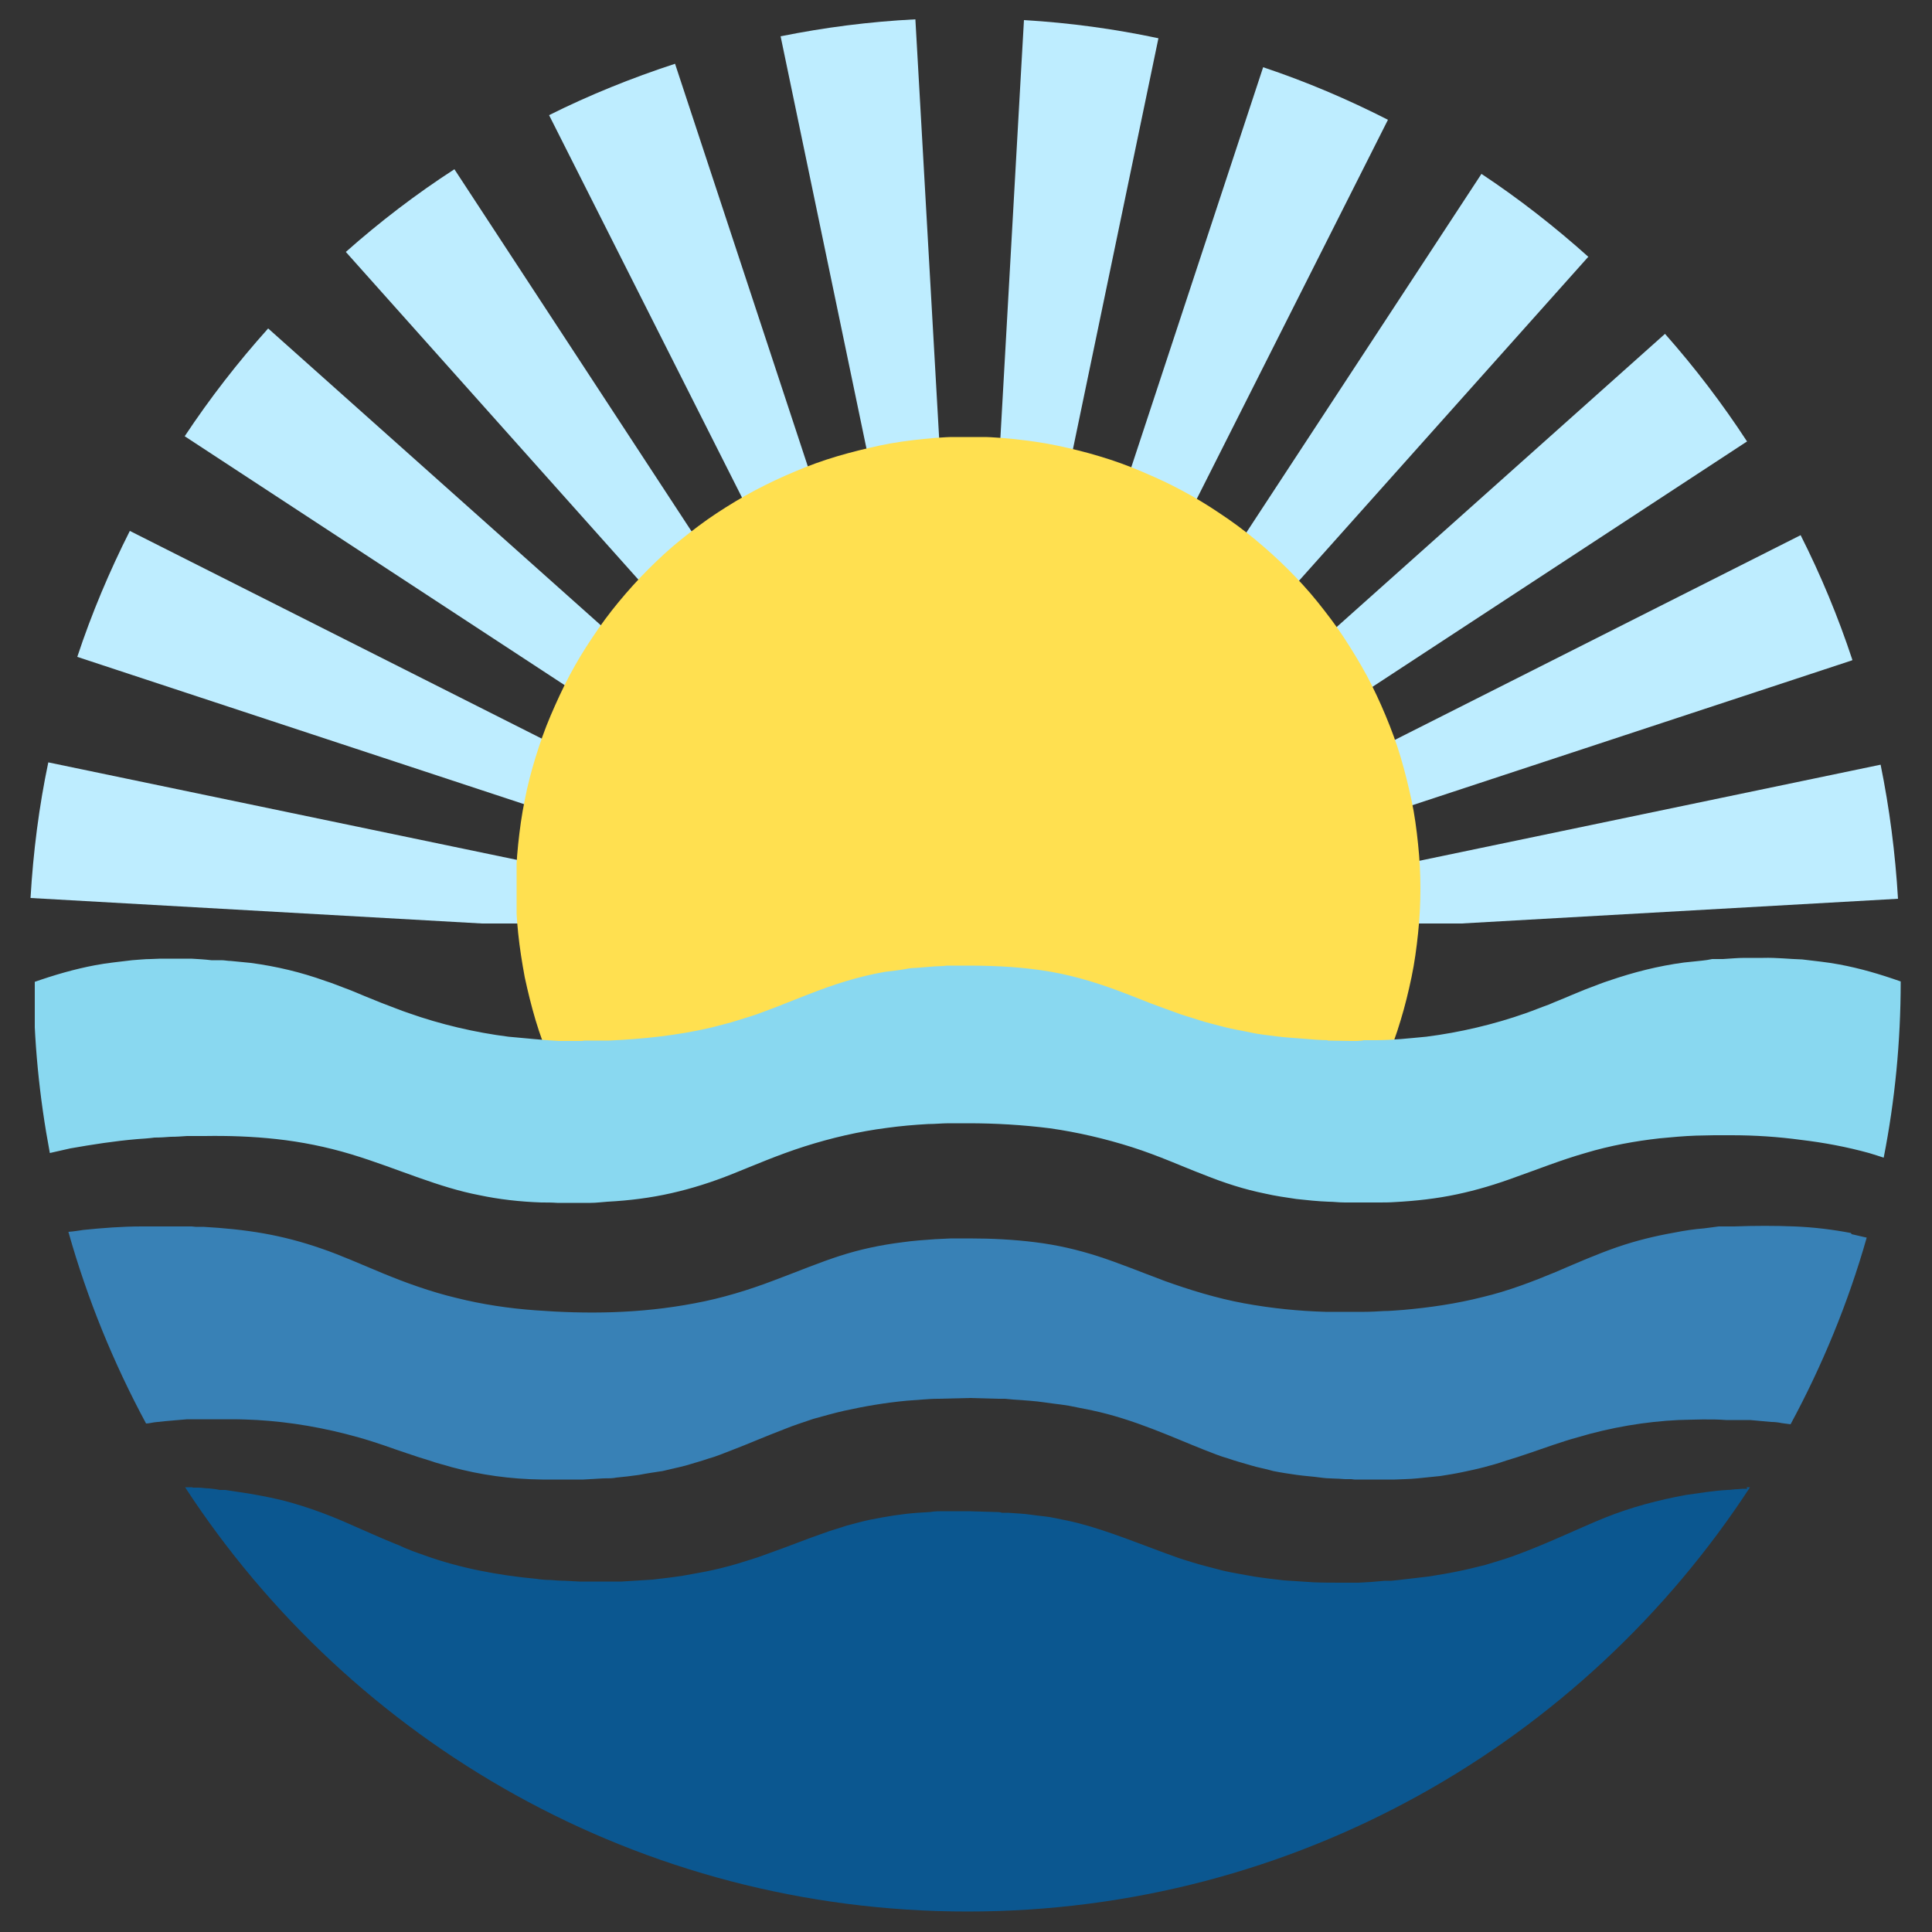 <?xml version="1.0" encoding="UTF-8"?>
<svg data-bbox="7.9 5 484 489.7" viewBox="0 0 500 500" xmlns="http://www.w3.org/2000/svg" data-type="color">
    <rect x="0" y="0" width="500" height="500" fill="#333333" stroke="none"/>
    <g>
        <defs>
            <clipPath id="cb315a9b-1232-4ac7-9145-d2ec8ed94c1d">
                <path d="M250.7 15.5V239H140.3V15.5z"/>
            </clipPath>
            <clipPath id="95f090db-e960-421d-9a64-a4eabfdc68fb">
                <path d="M246.4 195.9V239H6.5v-43.1z"/>
            </clipPath>
            <clipPath id="867b2d6d-2fe3-4a26-a687-30c7cd7c9990">
                <path d="M301.6 5v234h-50.9V5z"/>
            </clipPath>
            <clipPath id="c200b476-9625-45ba-a9ac-7b004a2c1b4a">
                <path d="M250.6 5v234h-48.8V5z"/>
            </clipPath>
            <clipPath id="27e067b5-7571-4247-9147-efc7dd12af3e">
                <path d="M246.4 136.5V239H19.3V136.5z"/>
            </clipPath>
            <clipPath id="c415670a-94bb-41ea-8782-73b03fdee680">
                <path d="M248.6 83.4V239H46.9V83.4z"/>
            </clipPath>
            <clipPath id="2cb65d58-2386-446e-86d1-c997511b2195">
                <path d="M248.5 43.1V239H89.3V43.1z"/>
            </clipPath>
            <clipPath id="26cb7dcf-6e24-4a6c-950e-180050298206">
                <path d="M492.6 195.9V239H254.9v-43.1z"/>
            </clipPath>
            <clipPath id="aec47fcd-104e-43f6-b85e-cdcaed1c8c55">
                <path d="M479.9 136.5V239h-225V136.5z"/>
            </clipPath>
            <clipPath id="e4e11af2-1024-454d-bdd7-4919c49da5cb">
                <path d="M412 43.1V239H252.8V43.1z"/>
            </clipPath>
            <clipPath id="81e1d8f8-66a6-4ea5-8233-046b4c434ad6">
                <path d="M452.3 85.5V239H254.9V85.5z"/>
            </clipPath>
            <clipPath id="a7ea0668-00e0-47eb-b885-0653a18a5109">
                <path d="M361.1 15.5V239H252.8V15.5z"/>
            </clipPath>
            <clipPath id="16e065f6-62d9-456c-90f0-c88c01e22bbe">
                <path d="M318.6 178.9V239H182.7v-60.1z"/>
            </clipPath>
            <clipPath id="c0301641-8637-4903-9ee0-85b4bcb7f602">
                <path d="M367.7 113.1v159.2h-234V113.1z"/>
            </clipPath>
            <clipPath id="eeabe8c8-71f3-4f3d-b212-ca3ac393dbc6">
                <path d="M492.6 246.9v65.8H9v-65.8z"/>
            </clipPath>
            <clipPath id="9a475dc2-5d85-482a-8fe1-19226819611a">
                <path d="M454.5 384.8V495H46.9V384.8z"/>
            </clipPath>
        </defs>
        <g clip-path="url(#cb315a9b-1232-4ac7-9145-d2ec8ed94c1d)">
            <path d="M174.7 16.5c-11.3 3.7-22.2 8.1-32.6 13.3l106.8 211.7z" fill="#beedff" data-color="1"/>
        </g>
        <g clip-path="url(#95f090db-e960-421d-9a64-a4eabfdc68fb)">
            <path d="M245.6 245.8 12.5 197.3c-2.4 11.4-3.9 23.1-4.6 35.1l237.2 13.4z" fill="#beedff" data-color="1"/>
        </g>
        <g clip-path="url(#867b2d6d-2fe3-4a26-a687-30c7cd7c9990)">
            <path d="m265 5.2-.7 12.3-12.6 223.6L299.8 9.9c-11.3-2.4-22.9-4-34.8-4.7" fill="#beedff" data-color="1"/>
        </g>
        <g clip-path="url(#c200b476-9625-45ba-a9ac-7b004a2c1b4a)">
            <path d="m202 9.3 48.3 231.9L236.9 5c-11.9.6-23.5 2.1-34.9 4.4" fill="#beedff" data-color="1"/>
        </g>
        <g clip-path="url(#27e067b5-7571-4247-9147-efc7dd12af3e)">
            <path d="M33.6 137.4c-5.3 10.5-9.9 21.4-13.6 32.6l226 74.5z" fill="#beedff" data-color="1"/>
        </g>
        <g clip-path="url(#c415670a-94bb-41ea-8782-73b03fdee680)">
            <path d="M69.4 85q-11.85 13.2-21.6 27.9l198.9 130.3z" fill="#beedff" data-color="1"/>
        </g>
        <g clip-path="url(#2cb65d58-2386-446e-86d1-c997511b2195)">
            <path d="M117.6 43.8c-9.9 6.4-19.3 13.6-28.1 21.4l158.1 177.1z" fill="#beedff" data-color="1"/>
        </g>
        <g clip-path="url(#26cb7dcf-6e24-4a6c-950e-180050298206)">
            <path d="M491.2 232.6c-.7-11.8-2.2-23.4-4.5-34.7l-230.4 48z" fill="#beedff" data-color="1"/>
        </g>
        <g clip-path="url(#aec47fcd-104e-43f6-b85e-cdcaed1c8c55)">
            <path d="M479.4 170.8c-3.7-11.2-8.2-22-13.4-32.3l-210.1 106 223.4-73.6" fill="#beedff" data-color="1"/>
        </g>
        <g clip-path="url(#e4e11af2-1024-454d-bdd7-4919c49da5cb)">
            <path d="M411.1 66.5c-8.7-7.8-17.9-15-27.7-21.5L254.2 242.1 411.1 66.4" fill="#beedff" data-color="1"/>
        </g>
        <g clip-path="url(#81e1d8f8-66a6-4ea5-8233-046b4c434ad6)">
            <path d="M452.1 114.2c-6.4-9.8-13.5-19.1-21.2-27.8L255.3 243.2l196.9-129" fill="#beedff" data-color="1"/>
        </g>
        <g clip-path="url(#a7ea0668-00e0-47eb-b885-0653a18a5109)">
            <path d="M359.2 31c-10.4-5.3-21.2-9.9-32.3-13.6L253 241.6z" fill="#beedff" data-color="1"/>
        </g>
        <g clip-path="url(#16e065f6-62d9-456c-90f0-c88c01e22bbe)">
            <path d="M316.5 245.8c0 36.7-29.8 66.5-66.5 66.5s-66.5-29.8-66.5-66.5 29.8-66.5 66.5-66.5 66.5 29.8 66.5 66.5" fill="#ffffff" data-color="2"/>
        </g>
        <g clip-path="url(#c0301641-8637-4903-9ee0-85b4bcb7f602)">
            <path d="M367.6 230c0 3.8-.2 7.7-.6 11.5s-.9 7.6-1.7 11.4-1.7 7.5-2.8 11.1q-1.65 5.55-3.9 10.8c-2.25 5.25-3.1 7-4.9 10.4s-3.8 6.7-5.9 9.9-4.4 6.3-6.8 9.2c-2.4 3-5 5.8-7.7 8.5s-5.5 5.3-8.5 7.7-6 4.7-9.2 6.8-6.5 4.1-9.8 5.9c-3.4 1.8-6.8 3.4-10.4 4.9s-7.1 2.8-10.8 3.9-7.4 2-11.1 2.8c-3.8.7-7.5 1.3-11.4 1.7-3.8.4-7.6.6-11.5.6s-7.7-.2-11.5-.6-7.6-.9-11.4-1.7c-3.8-.7-7.5-1.7-11.1-2.8q-5.55-1.65-10.8-3.9c-3.5-1.5-7-3.1-10.4-4.9s-6.7-3.8-9.9-5.9-6.3-4.4-9.2-6.8c-3-2.4-5.8-5-8.5-7.7s-5.3-5.5-7.7-8.5-4.7-6-6.8-9.2-4.1-6.5-5.9-9.9-3.4-6.8-4.9-10.4-2.8-7.1-3.9-10.8-2-7.4-2.8-11.1c-.7-3.8-1.3-7.5-1.7-11.4-.4-3.8-.6-7.6-.6-11.5s.2-7.7.6-11.5.9-7.6 1.7-11.4c.7-3.8 1.7-7.5 2.8-11.1s2.4-7.3 3.9-10.8 3.1-7 4.9-10.4 3.8-6.7 5.9-9.8c2.1-3.2 4.4-6.3 6.8-9.2s5-5.8 7.7-8.5 5.5-5.3 8.5-7.7 6-4.7 9.2-6.8 6.5-4.1 9.9-5.9 6.8-3.4 10.4-4.9q5.25-2.25 10.8-3.9c3.7-1.1 7.4-2 11.1-2.8s7.5-1.3 11.4-1.7c3.8-.4 7.6-.6 11.5-.6s7.7.2 11.5.6 7.6.9 11.4 1.7 7.5 1.7 11.1 2.8q5.55 1.65 10.8 3.9c5.25 2.25 7 3.1 10.4 4.9s6.7 3.8 9.8 5.9c3.2 2.1 6.3 4.4 9.2 6.8s5.8 5 8.5 7.7 5.3 5.5 7.7 8.5 4.7 6 6.8 9.2 4.1 6.5 5.9 9.8c1.8 3.4 3.4 6.8 4.9 10.4s2.8 7.1 3.9 10.8 2 7.4 2.8 11.1 1.3 7.5 1.7 11.4c.4 3.8.6 7.6.6 11.5" fill="#ffe050" data-color="3"/>
        </g>
        <path d="M479 319.1c-4.7-.9-9.6-1.5-14.6-1.7q-7.5-.3-15.6 0h-4c-1.2.2-2.5.3-3.8.5-2.6.2-5.2.6-7.7 1.1-5.1.9-10 2.1-14.9 3.8s-10 3.9-15.8 6.4c-5.8 2.4-12.2 4.9-19 6.5-6.7 1.7-13.6 2.7-20.4 3.3-1.7.1-3.4.3-5.1.3-1.7.1-3.4.2-5 .2H343c-6.9-.2-13.9-.9-21-2.2s-14.2-3.5-20.6-5.8c-6.4-2.4-12-4.7-17.3-6.4s-10.5-2.9-16.1-3.6c-5.5-.7-11.3-1-17.2-1h-4.6l-4.2.2c-2.9.2-5.7.4-8.5.8-5.6.7-10.8 1.8-16.1 3.5s-10.8 4-17.2 6.4c-6.3 2.4-13.4 4.6-20.5 5.9-14.2 2.7-27.9 2.8-41.2 1.8-6.8-.5-13.6-1.5-20.4-3.2-6.7-1.6-13.3-4-19.1-6.4s-10.9-4.7-15.9-6.4c-4.9-1.7-9.8-3-14.9-3.9s-10.3-1.4-15.6-1.7h-2l-1-.1c-.3 0 0 0 0 0H36.7c-5.1 0-10.2.4-15.1.9-1.3.2-2.6.4-3.9.5 4.9 17.4 11.7 34 20.1 49.6.7 0 1.4-.2 2.1-.3.9-.1 1.9-.2 2.8-.3 1.9-.2 3.8-.3 5.8-.5h11.7c2.1 0 4.3.1 6.4.2 8.5.5 17.4 2 26.2 4.5 2.2.6 4.3 1.3 6.4 2 2 .7 4 1.4 6.1 2.1 1 .3 2 .7 3 1s1.9.6 2.9.9c1.9.7 3.8 1.1 5.7 1.7 7.5 2 15.1 3.1 23.4 3.2H151l1.7-.1 3.5-.2c1.2 0 2.4 0 3.3-.2 2-.2 3.9-.4 5.9-.7 2-.4 4.1-.7 6.1-1 2-.5 4-.9 5.9-1.4 1.9-.6 3.9-1.1 5.9-1.8 1-.3 2-.6 3-1l3.1-1.2c4.2-1.6 8.5-3.5 13.5-5.4 2.4-1 5-1.8 7.6-2.7 2.6-.7 5.3-1.5 8-2.1 5.4-1.2 10.8-2.1 16.2-2.6l4-.3c1.3-.1 2.7-.2 4-.2l8.3-.2 7.3.2h1.8l2.1.2 4.2.3c2.8.2 5.5.7 8.2 1l2 .3 2 .4 4 .8c10.9 2.3 20.9 7 29 10.2l3.1 1.2c1 .4 2 .7 3 1 2 .7 3.9 1.2 5.9 1.8 1.9.6 3.9.9 5.9 1.5 2 .4 4 .7 6.1 1s4.1.4 6.2.7 4.2.2 6.3.4h1.6l.8.1h.4-.2H361c1.9-.1 3.9-.1 5.8-.3 2-.2 4-.4 5.9-.6 1.9-.3 3.8-.6 5.7-1s3.8-.8 5.7-1.3 3.7-1 5.7-1.7c1-.3 1.9-.6 2.9-.9l3-1c2-.7 4.1-1.4 6.1-2.1 2.1-.7 4.2-1.4 6.4-2 8.7-2.6 17.7-4.1 26.2-4.5 4.2-.1 8.3-.3 12.3 0h6.2c1.8.2 3.7.3 5.5.5q1.35 0 2.7.3l2.3.3c8.2-15.2 14.9-31.4 19.7-48.3l-3.9-.9" fill="#3881b6" data-color="4"/>
        <g clip-path="url(#eeabe8c8-71f3-4f3d-b212-ca3ac393dbc6)">
            <path d="M343.7 269.2c-1.8 0-4.3-.2-6.6-.4s-4.6-.3-6.8-.6-4.5-.5-6.7-1-4.5-.8-6.7-1.4-4.5-1.1-6.6-1.8-4.4-1.3-6.4-2.1c-2-.7-4.1-1.5-6-2.2l-5.6-2.2c-7.2-2.8-13.5-4.8-20.3-6s-14.1-1.6-21.5-1.6h-5.6c0 .1-3 .2-3 .2l-2.5.2-2.5.2c-.8 0-1.7.1-2.6.3-1.7.3-3.5.5-5.2.7-6.9 1.2-13.2 3.2-20.3 6l-5.6 2.2c-1.9.8-3.9 1.5-6 2.3-2 .8-4.2 1.4-6.4 2.1-2.1.7-4.4 1.2-6.6 1.8-8.9 2.1-17.9 3-26.6 3.4h-6.5c0 .1-.8.1-.8.1h-5.7c-3.7-.2-8.5-.7-13-1.1-8.7-1.1-17.6-3.2-25.8-6.1-2.1-.7-4-1.5-5.9-2.2s-3.7-1.5-5.5-2.2c-1.7-.7-3.5-1.5-5.2-2.1-1.6-.6-3.3-1.3-4.9-1.8-6.4-2.3-12.7-3.8-19.4-4.7-1.7-.2-3.4-.3-5.1-.5-.8 0-1.7-.2-2.5-.2h-2.6c-1.7-.2-3.4-.3-5.2-.4h-8c-.9 0-1.6.1-2.5.1-1.6 0-3.2.2-4.8.3-3.2.4-6.5.7-9.6 1.3-5.3 1-10.5 2.5-15.9 4.4 0 15.1 1.5 29.9 4.2 44.2 1.8-.4 3.5-.8 5.3-1.2 5.7-1 11.4-1.9 17.3-2.4 1.5-.1 3-.2 4.5-.4 1.5 0 2.8-.1 4.2-.2 1.4 0 2.8-.1 4.2-.2H53c6-.1 12.3.1 18.6.8 6.4.7 12.9 2 19.2 3.9s12.2 4.2 17.6 6.1 10.4 3.5 15.6 4.5c5.2 1.1 10.5 1.7 16.1 1.9 1.4 0 2.7 0 4.1.1h8.7c1.4 0 2.8-.2 4.3-.3 5.7-.3 11.2-1 16.5-2.2s10.4-2.8 15.9-5 11.7-4.9 18.6-7.1 14.2-3.9 21.3-4.8c3.6-.5 7.1-.8 10.7-1 1.8 0 3.6-.2 5.4-.2h5c6.9 0 14 .4 21.1 1.3 7.1 1 14.4 2.7 21.3 4.9s13 5 18.5 7.1c5.5 2.2 10.5 3.8 15.9 4.9 2.6.6 5.4 1 8.1 1.4 2.7.3 5.6.6 8.3.7 1.4 0 2.6.2 4.3.2h8.6c1.4 0 2.8 0 4.2-.1 5.6-.3 10.9-.9 16.1-2s10.2-2.6 15.6-4.6c5.4-1.9 11.4-4.3 17.7-6.1 6.3-1.9 12.9-3.1 19.2-3.8 3.2-.3 6.3-.6 9.4-.7 1.5 0 3.1-.1 4.7-.1h4.6c6 0 12 .4 17.9 1.2 5.9.7 11.8 1.8 17.6 3.4 1.3.4 2.6.8 3.8 1.2 2.9-14.8 4.4-30 4.4-45.6-5.4-1.9-10.5-3.4-15.9-4.4-3.1-.6-6.4-.9-9.6-1.3-3.4-.1-6.6-.5-10.1-.4h-4.8c-1.9 0-3.7.2-5.6.3h-2.8c-.9.2-1.6.3-2.5.4-1.6.2-3.2.3-4.8.5-6.7.9-13 2.5-19.4 4.7-1.6.5-3.3 1.2-4.9 1.8-1.7.6-3.4 1.4-5.2 2.1-1.8.8-3.7 1.5-5.5 2.3-2 .7-3.9 1.5-5.9 2.2-8.2 2.9-17.1 5-25.8 6.1-4.3.4-8.7.9-13 .9h-3.2c0 .1-1.6.2-1.6.2h-1.9l-5.9-.1" fill="#89d8f0" data-color="5"/>
        </g>
        <g clip-path="url(#9a475dc2-5d85-482a-8fe1-19226819611a)">
            <path d="M452.2 385.3h-.9c-.3 0 .2 0 0 0h-.3l-1.3.1c-.9 0-1.8.2-2.7.2-3.6.2-7.1.8-10.7 1.3-7.1 1.3-14 3.1-21 5.9-6.9 2.8-14.8 6.7-23.9 10-2.3.8-4.7 1.5-7 2.2-2.4.6-4.8 1.2-7.3 1.7-2.4.5-4.9.9-7.4 1.3-2.5.3-5.1.6-7.7.9l-1.9.2h-1.7l-3.4.3-3.4.2h-4.1c-2.5 0-5 0-7.5-.1-2.6-.2-5.1-.3-7.7-.5-2.6-.3-5.2-.6-7.8-1-2.6-.5-5.3-.9-7.9-1.5-2.6-.7-5.2-1.3-7.8-2.1-1.3-.4-2.6-.8-3.8-1.2l-3.6-1.3c-9.7-3.6-17.3-6.7-25.3-8.4l-3-.6-1.5-.3-1.6-.2c-2.1-.2-4.2-.6-6.2-.7l-3-.2h-1.5c-.5-.2-1.2-.2-1.8-.2l-6.9-.2h-6.5c-1.1 0-2.2 0-3.3.2l-3.2.2c-4.3.3-8.4 1-12.4 1.8-2 .4-4 1-6 1.5-2 .7-4 1.2-6.1 2-4.1 1.4-8.5 3.2-13.3 4.9l-3.6 1.3c-1.2.4-2.5.8-3.8 1.2q-3.75 1.2-7.8 2.1c-2.6.6-5.3 1-7.9 1.5-2.6.4-5.2.7-7.8 1-2.6.2-5.3.3-8 .5h-11l-3.7-.2c-1.2 0-2.5-.1-3.7-.2-1.2 0-2.4-.1-3.7-.3-9.8-.9-19.9-2.8-29-6.1-2.3-.8-4.5-1.6-6.6-2.6-1.1-.4-2.1-.9-3.2-1.3-1-.4-2-.9-3-1.3-1.9-.8-3.8-1.7-5.7-2.5-1.8-.8-3.6-1.6-5.4-2.3q-5.25-2.1-10.5-3.6c-3.5-1-7.1-1.7-10.6-2.3-1.7-.3-3.4-.5-5.2-.8l-1.3-.2h-1.4c-.9-.2-1.9-.3-2.8-.4-.9 0-1.9-.2-2.8-.2h-1.4c0-.1-.3-.1-.3-.1-.3 0 .2 0 0 0h-1.7C91 451 165.6 494.7 250.4 494.7S409.8 451 452.9 384.9h-.9" fill="#0b5790" data-color="6"/>
        </g>
    </g>
</svg>

